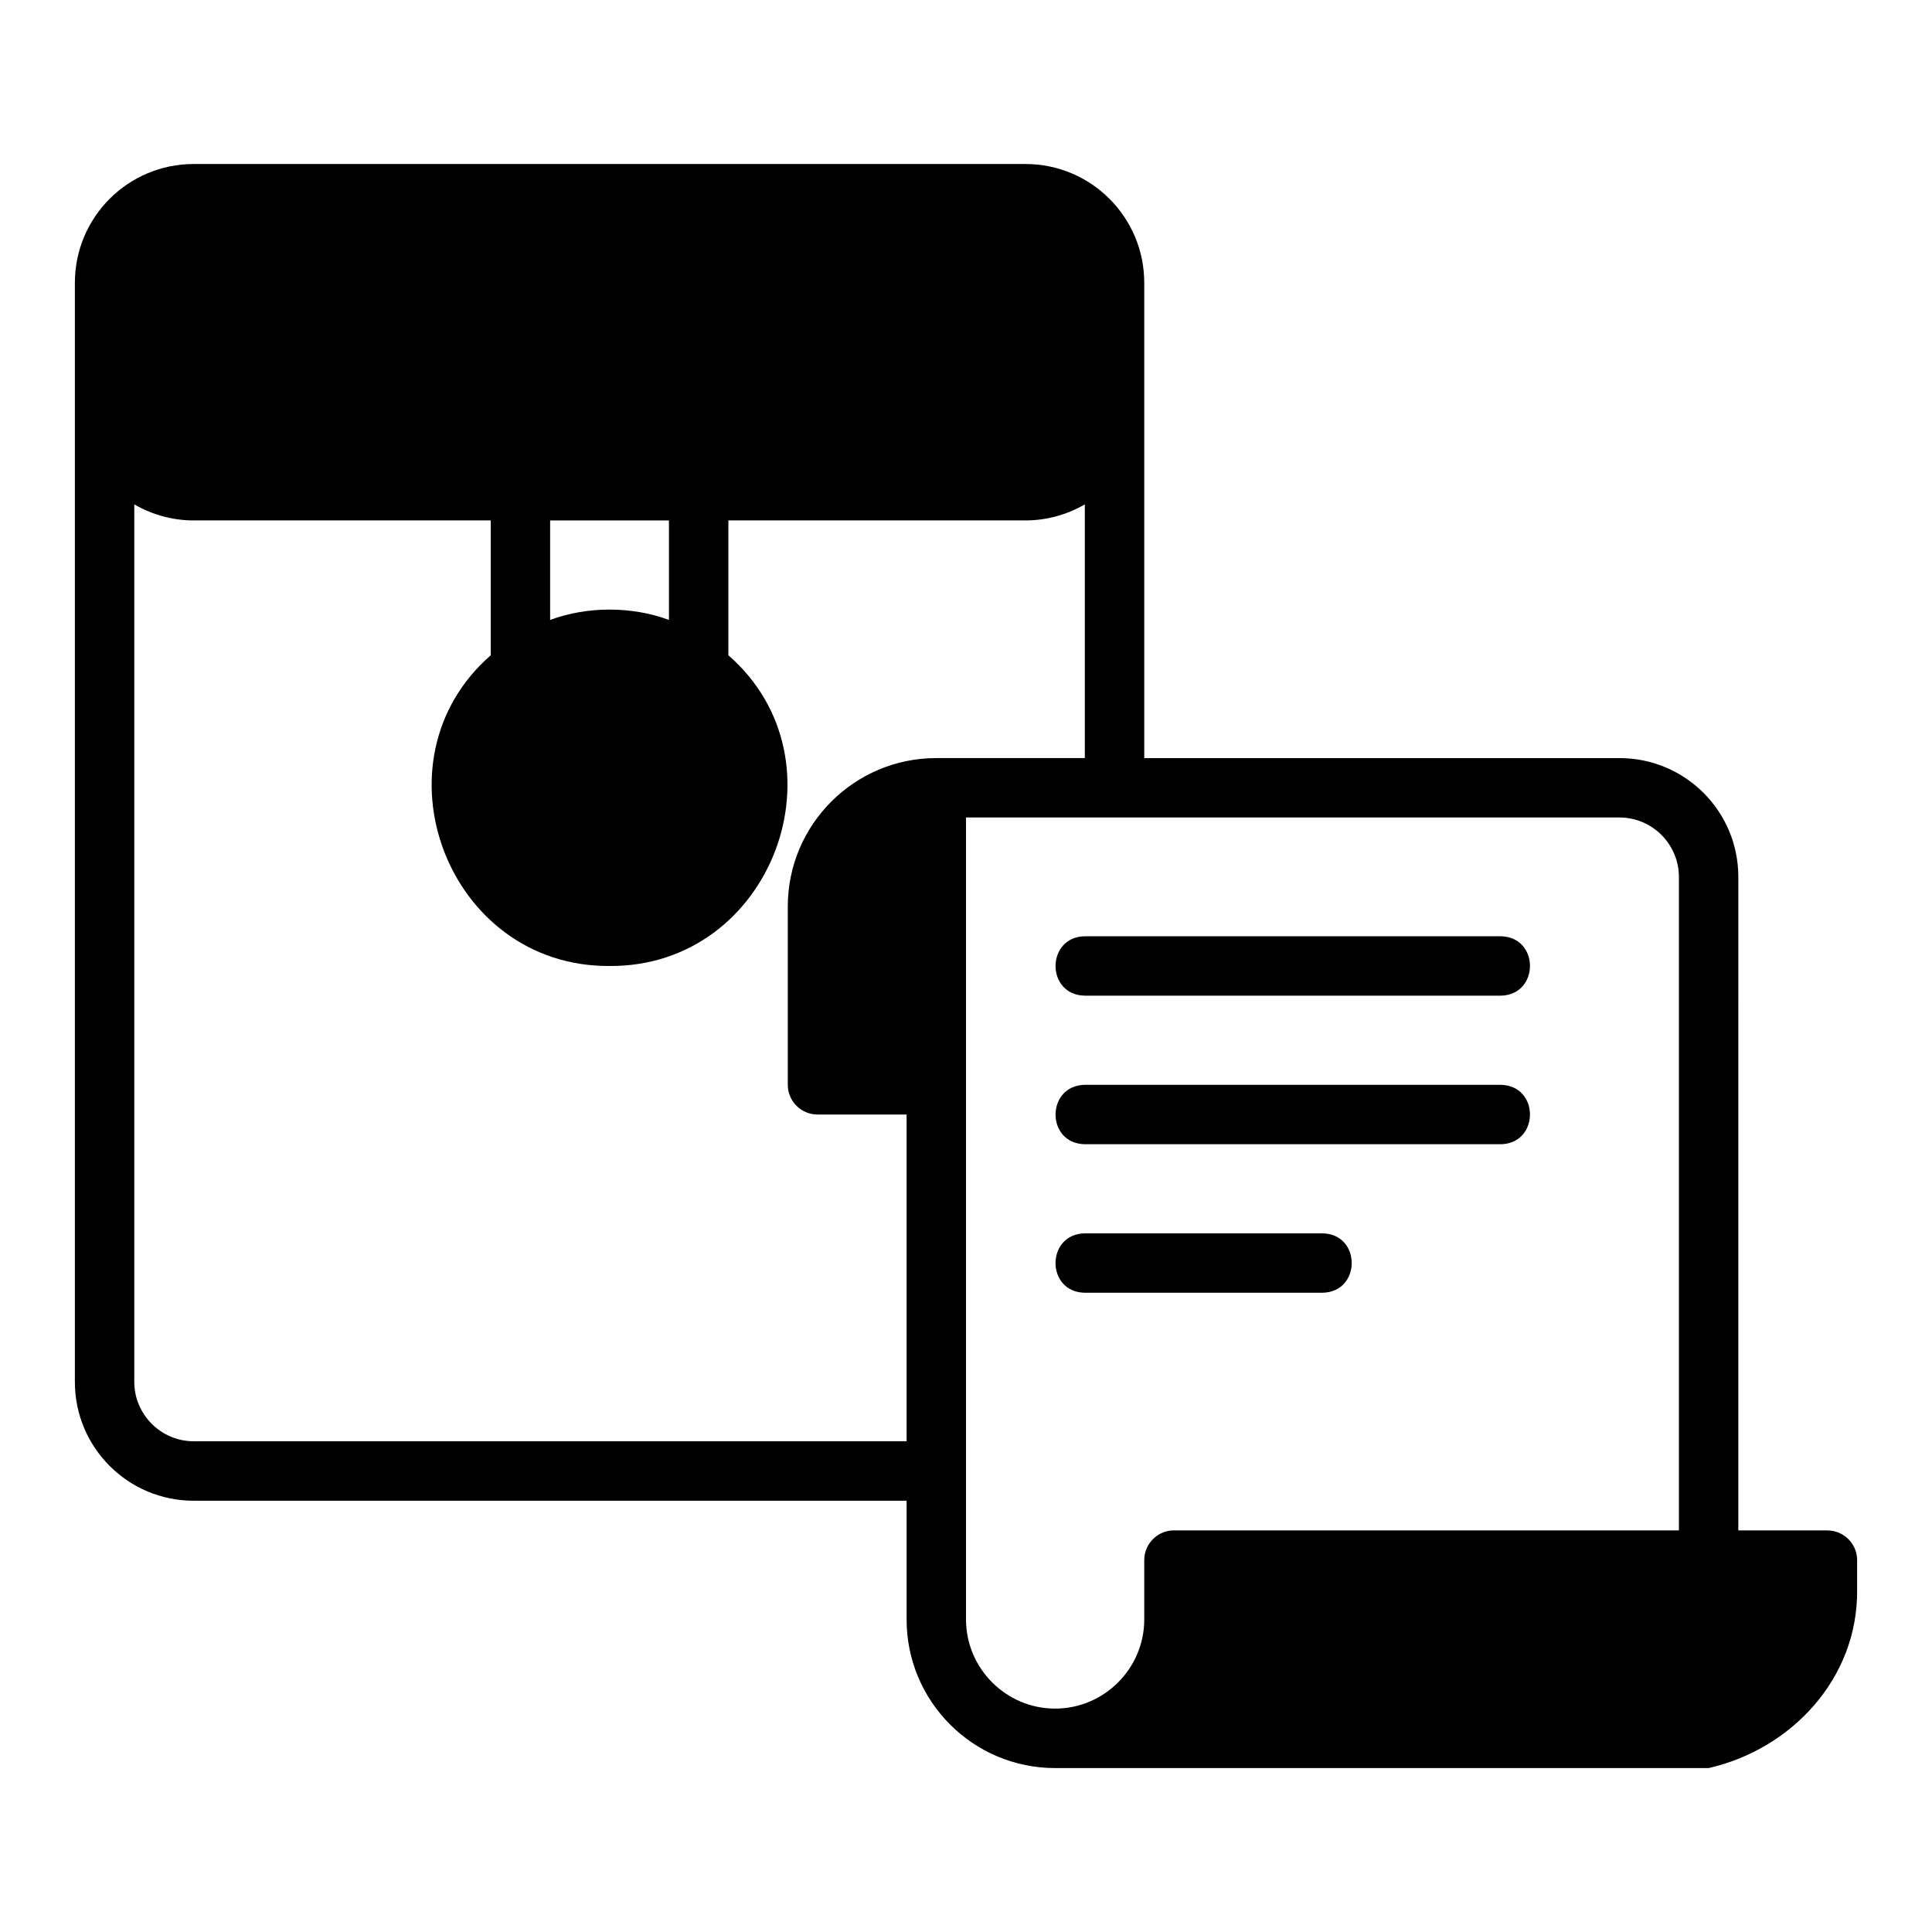 <?xml version="1.0" encoding="UTF-8"?>
<!-- Uploaded to: SVG Repo, www.svgrepo.com, Generator: SVG Repo Mixer Tools -->
<svg fill="#000000" width="800px" height="800px" version="1.1" viewBox="144 144 512 512" xmlns="http://www.w3.org/2000/svg">
 <g>
  <path d="m628.29 549.57h-23.617l0.004-173.18c0-17.398-14.09-31.488-31.488-31.488h-125.95v-125.95c0-17.398-14.09-31.488-31.488-31.488h-220.42c-17.398 0-31.488 14.09-31.488 31.488v291.27c0 17.398 14.09 31.488 31.488 31.488h188.93v31.488c0 21.727 17.633 39.359 39.359 39.359h173.18c21.898-4.981 39.586-23.695 39.359-47.234v-7.871c0-4.328-3.543-7.871-7.871-7.871zm-338.5-267.65h31.488v26.371c-9.805-3.66-21.684-3.66-31.488 0zm102.34 62.977c-21.727 0-39.359 17.633-39.359 39.359v47.23c0 4.328 3.543 7.871 7.871 7.871h23.617v86.594h-188.93c-8.66 0-15.742-7.086-15.742-15.742v-232.54c4.644 2.676 9.996 4.25 15.742 4.25h78.723v35.738c-32.07 27.977-11.566 82.633 31.488 82.34 43.051 0.293 63.562-54.375 31.488-82.34v-35.738h78.719c5.746 0 11.102-1.574 15.742-4.25v67.227zm196.8 204.67h-133.82c-4.328 0-7.871 3.543-7.871 7.871v15.742c0 12.988-10.629 23.617-23.617 23.617s-23.617-10.629-23.617-23.617v-212.54h173.18c8.66 0 15.742 7.086 15.742 15.742v173.18z"/>
  <path d="m541.7 392.12h-110.21c-10.312 0.164-10.375 15.57 0 15.742h110.21c10.312-0.164 10.375-15.57 0-15.742z"/>
  <path d="m541.7 431.49h-110.21c-10.312 0.164-10.375 15.57 0 15.742h110.21c10.312-0.164 10.375-15.57 0-15.742z"/>
  <path d="m494.46 470.85h-62.977c-10.328 0.168-10.363 15.57 0 15.742h62.977c10.328-0.168 10.363-15.57 0-15.742z"/>
 </g>
</svg>